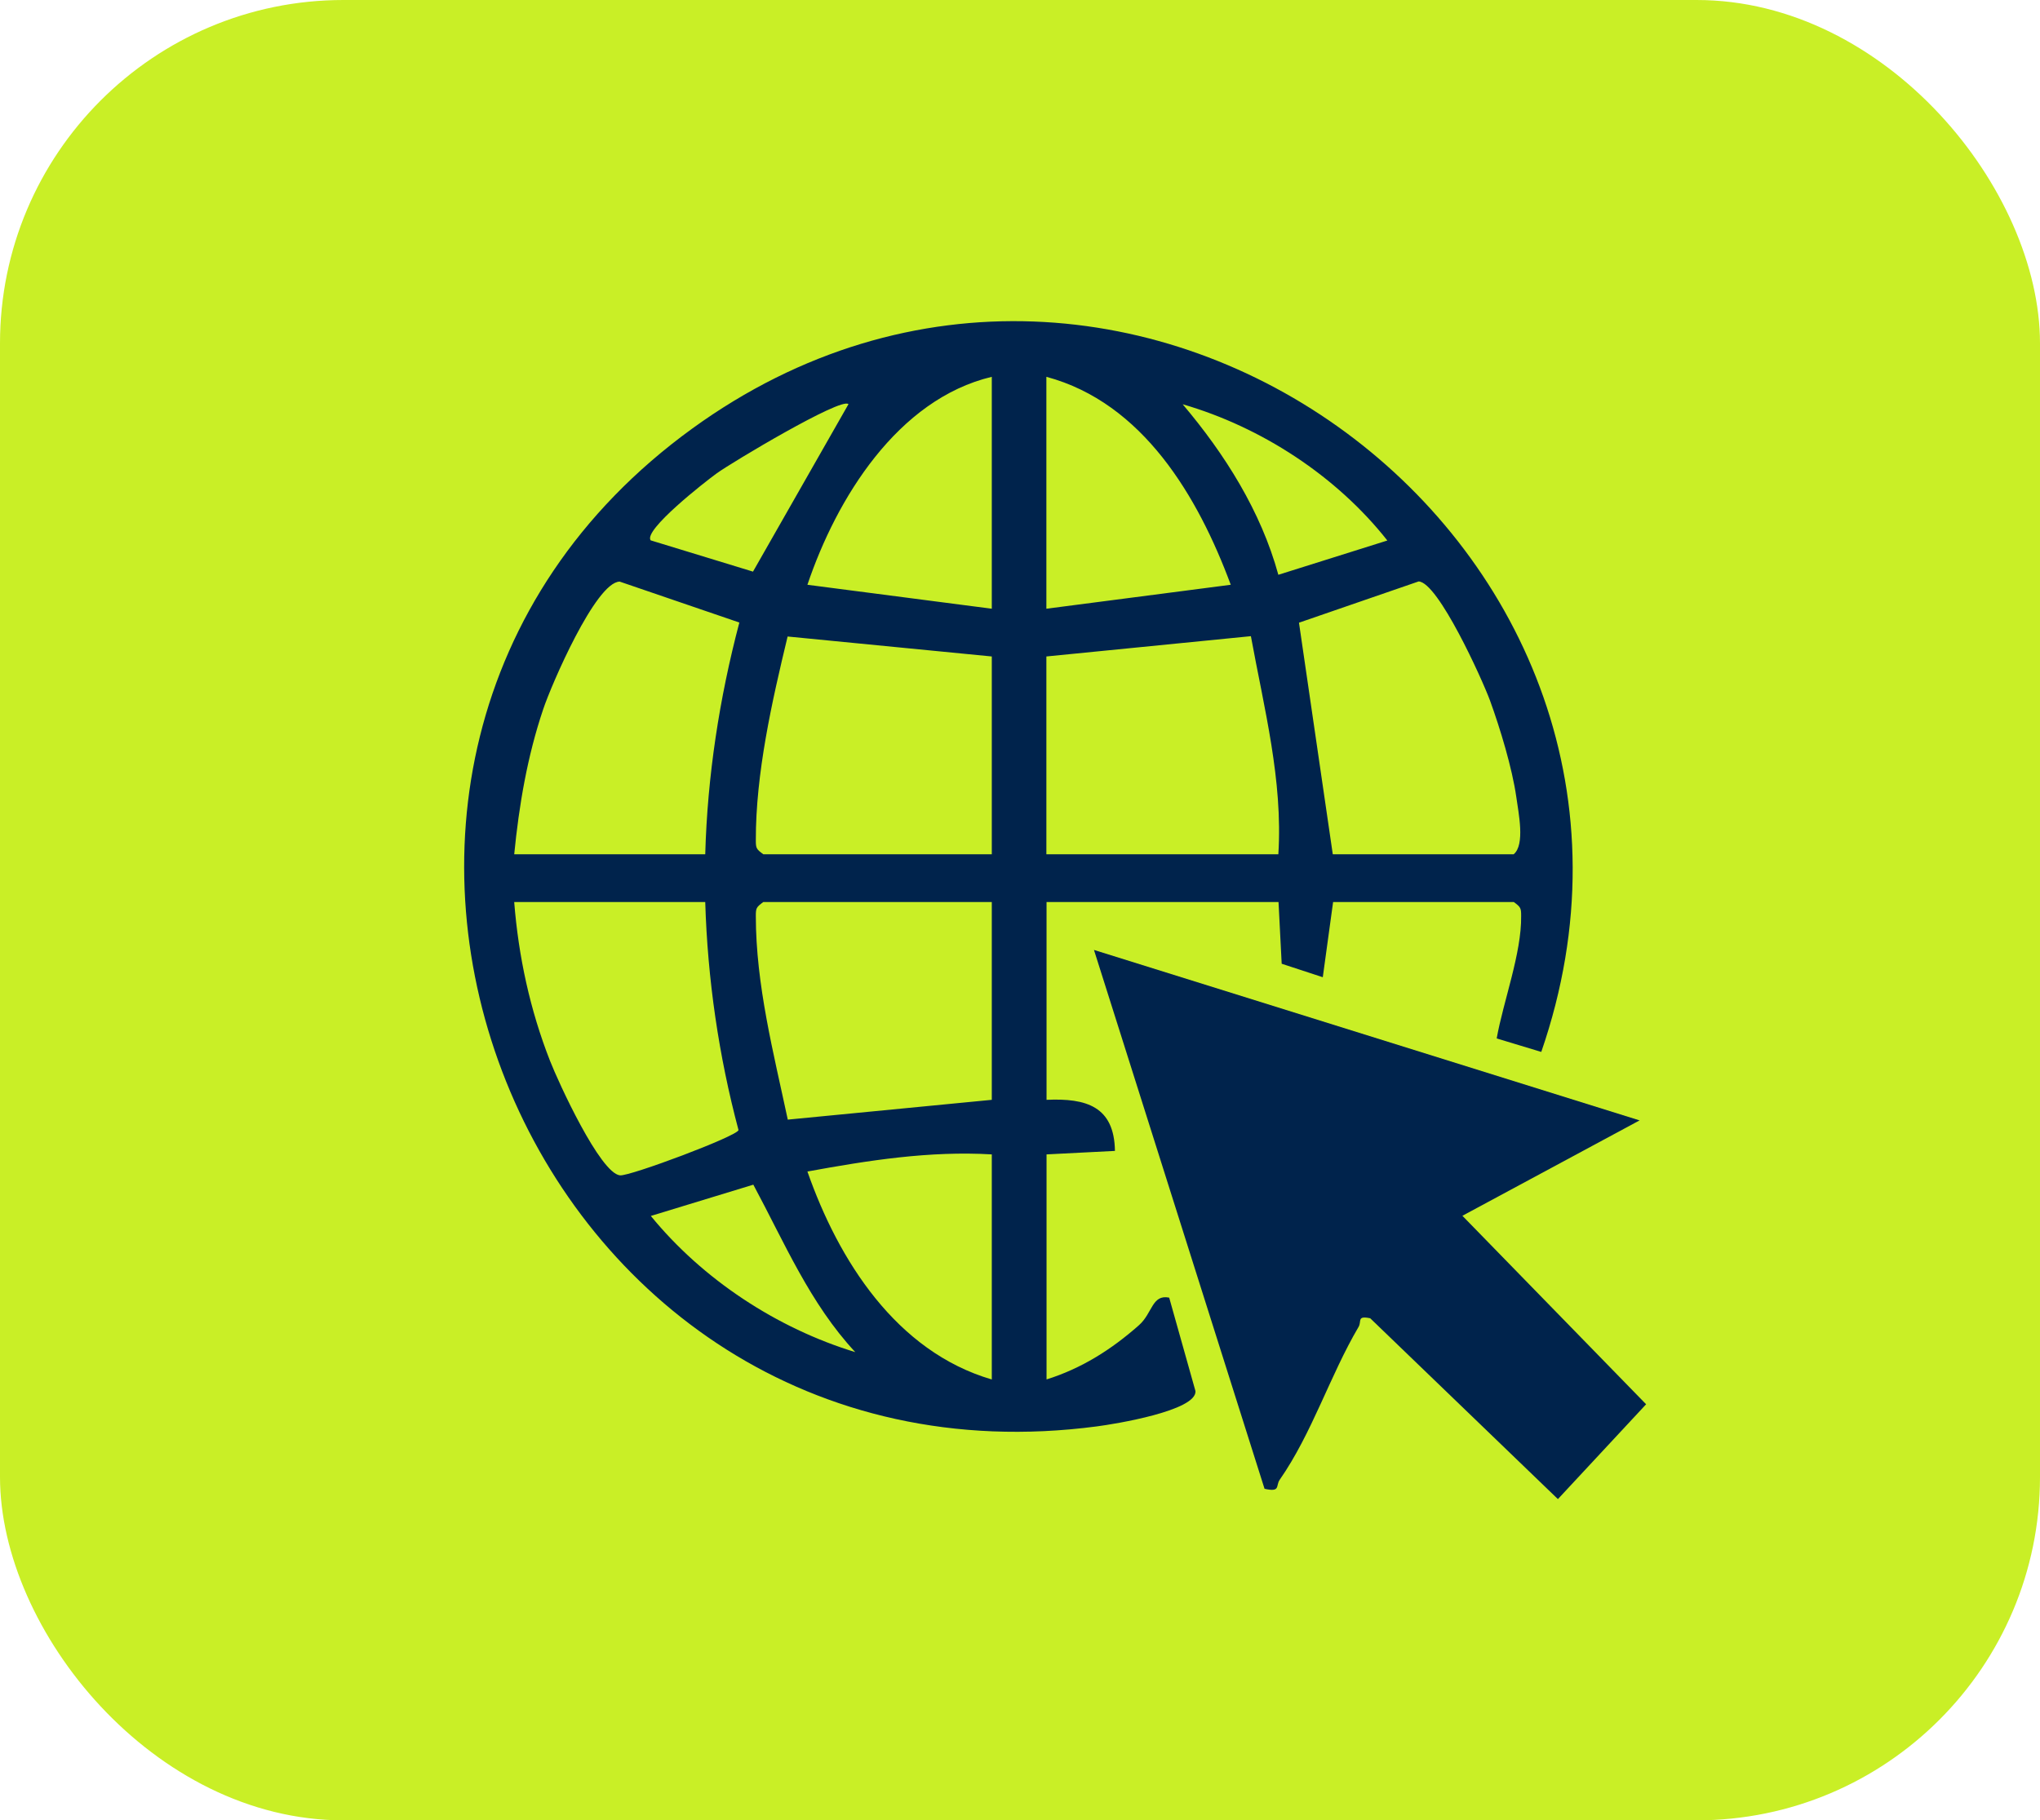 <?xml version="1.0" encoding="UTF-8"?>
<svg id="Capa_1" data-name="Capa 1" xmlns="http://www.w3.org/2000/svg" viewBox="0 0 122.59 109.42">
  <defs>
    <style>
      .cls-1 {
        fill: #c9ef26;
      }

      .cls-2 {
        fill: #00234c;
      }
    </style>
  </defs>
  <rect class="cls-1" width="122.59" height="109.42" rx="20.64" ry="20.64"/>
  <g>
    <path class="cls-2" d="M62.88,82.92c2.11-.66,3.91-1.8,5.56-3.26.82-.72.78-1.87,1.82-1.66l1.58,5.62c.07,1.18-4.84,1.98-5.93,2.12-34.5,4.55-52.06-39.86-24.31-59.98,26.23-19.02,61.48,7.14,51.02,37.47l-2.68-.81c.4-2.24,1.5-5.12,1.47-7.36,0-.47-.02-.53-.44-.84h-10.86l-.62,4.52-2.47-.81-.19-3.71h-13.94v11.89c2.39-.11,4.07.4,4.11,3.07l-4.11.21v13.53ZM59.6,22.65c-5.66,1.35-9.33,7.31-11.08,12.5l11.08,1.44v-13.94ZM62.88,22.65v13.94l11.08-1.44c-1.96-5.28-5.27-10.94-11.08-12.5ZM50.98,24.29c-.44-.42-7.03,3.52-7.92,4.17-.69.5-4.41,3.41-3.96,4.02l6.15,1.88,5.74-10.07ZM83.37,32.49c-3.05-3.87-7.57-6.82-12.3-8.19,2.53,2.99,4.7,6.42,5.75,10.25l6.55-2.06ZM30.9,51.35h11.48c.13-4.7.85-9.39,2.05-13.93l-7.19-2.46c-1.44.02-4.12,6.23-4.6,7.68-.95,2.82-1.45,5.76-1.74,8.72ZM80.1,51.35h10.86c.7-.57.29-2.49.16-3.44-.25-1.75-.97-4.12-1.58-5.8-.48-1.3-3.12-7.12-4.29-7.16l-7.19,2.48,2.03,13.91ZM59.6,39.46l-12.27-1.2c-.94,3.9-1.92,8.23-1.91,12.25,0,.48.03.53.45.84h13.73v-11.89ZM62.88,39.46v11.89h13.94c.28-4.45-.86-8.78-1.65-13.11l-12.29,1.22ZM42.38,54.22h-11.48c.26,3.28.95,6.48,2.15,9.54.52,1.33,3.02,6.77,4.21,6.89.59.06,7.03-2.35,7.12-2.72-1.19-4.46-1.86-9.08-2-13.7ZM59.6,54.22h-13.73c-.42.31-.45.36-.45.84,0,4.13,1.07,8.25,1.92,12.24l12.26-1.19v-11.89ZM59.6,69.39c-3.74-.22-7.42.36-11.08,1.03,1.87,5.34,5.34,10.82,11.08,12.5v-13.53ZM51.4,81.28c-2.73-2.93-4.26-6.59-6.13-10.07l-6.16,1.88c3.11,3.81,7.57,6.75,12.3,8.19Z"/>
    <path class="cls-2" d="M98.54,67.34l-10.66,5.74,11.04,11.33-5.3,5.7-11.28-10.87c-.82-.17-.5.18-.7.52-1.72,2.92-2.79,6.39-4.74,9.19-.25.36.07.76-.91.54l-10.25-32.39,32.8,10.25Z"/>
  </g>
</svg>